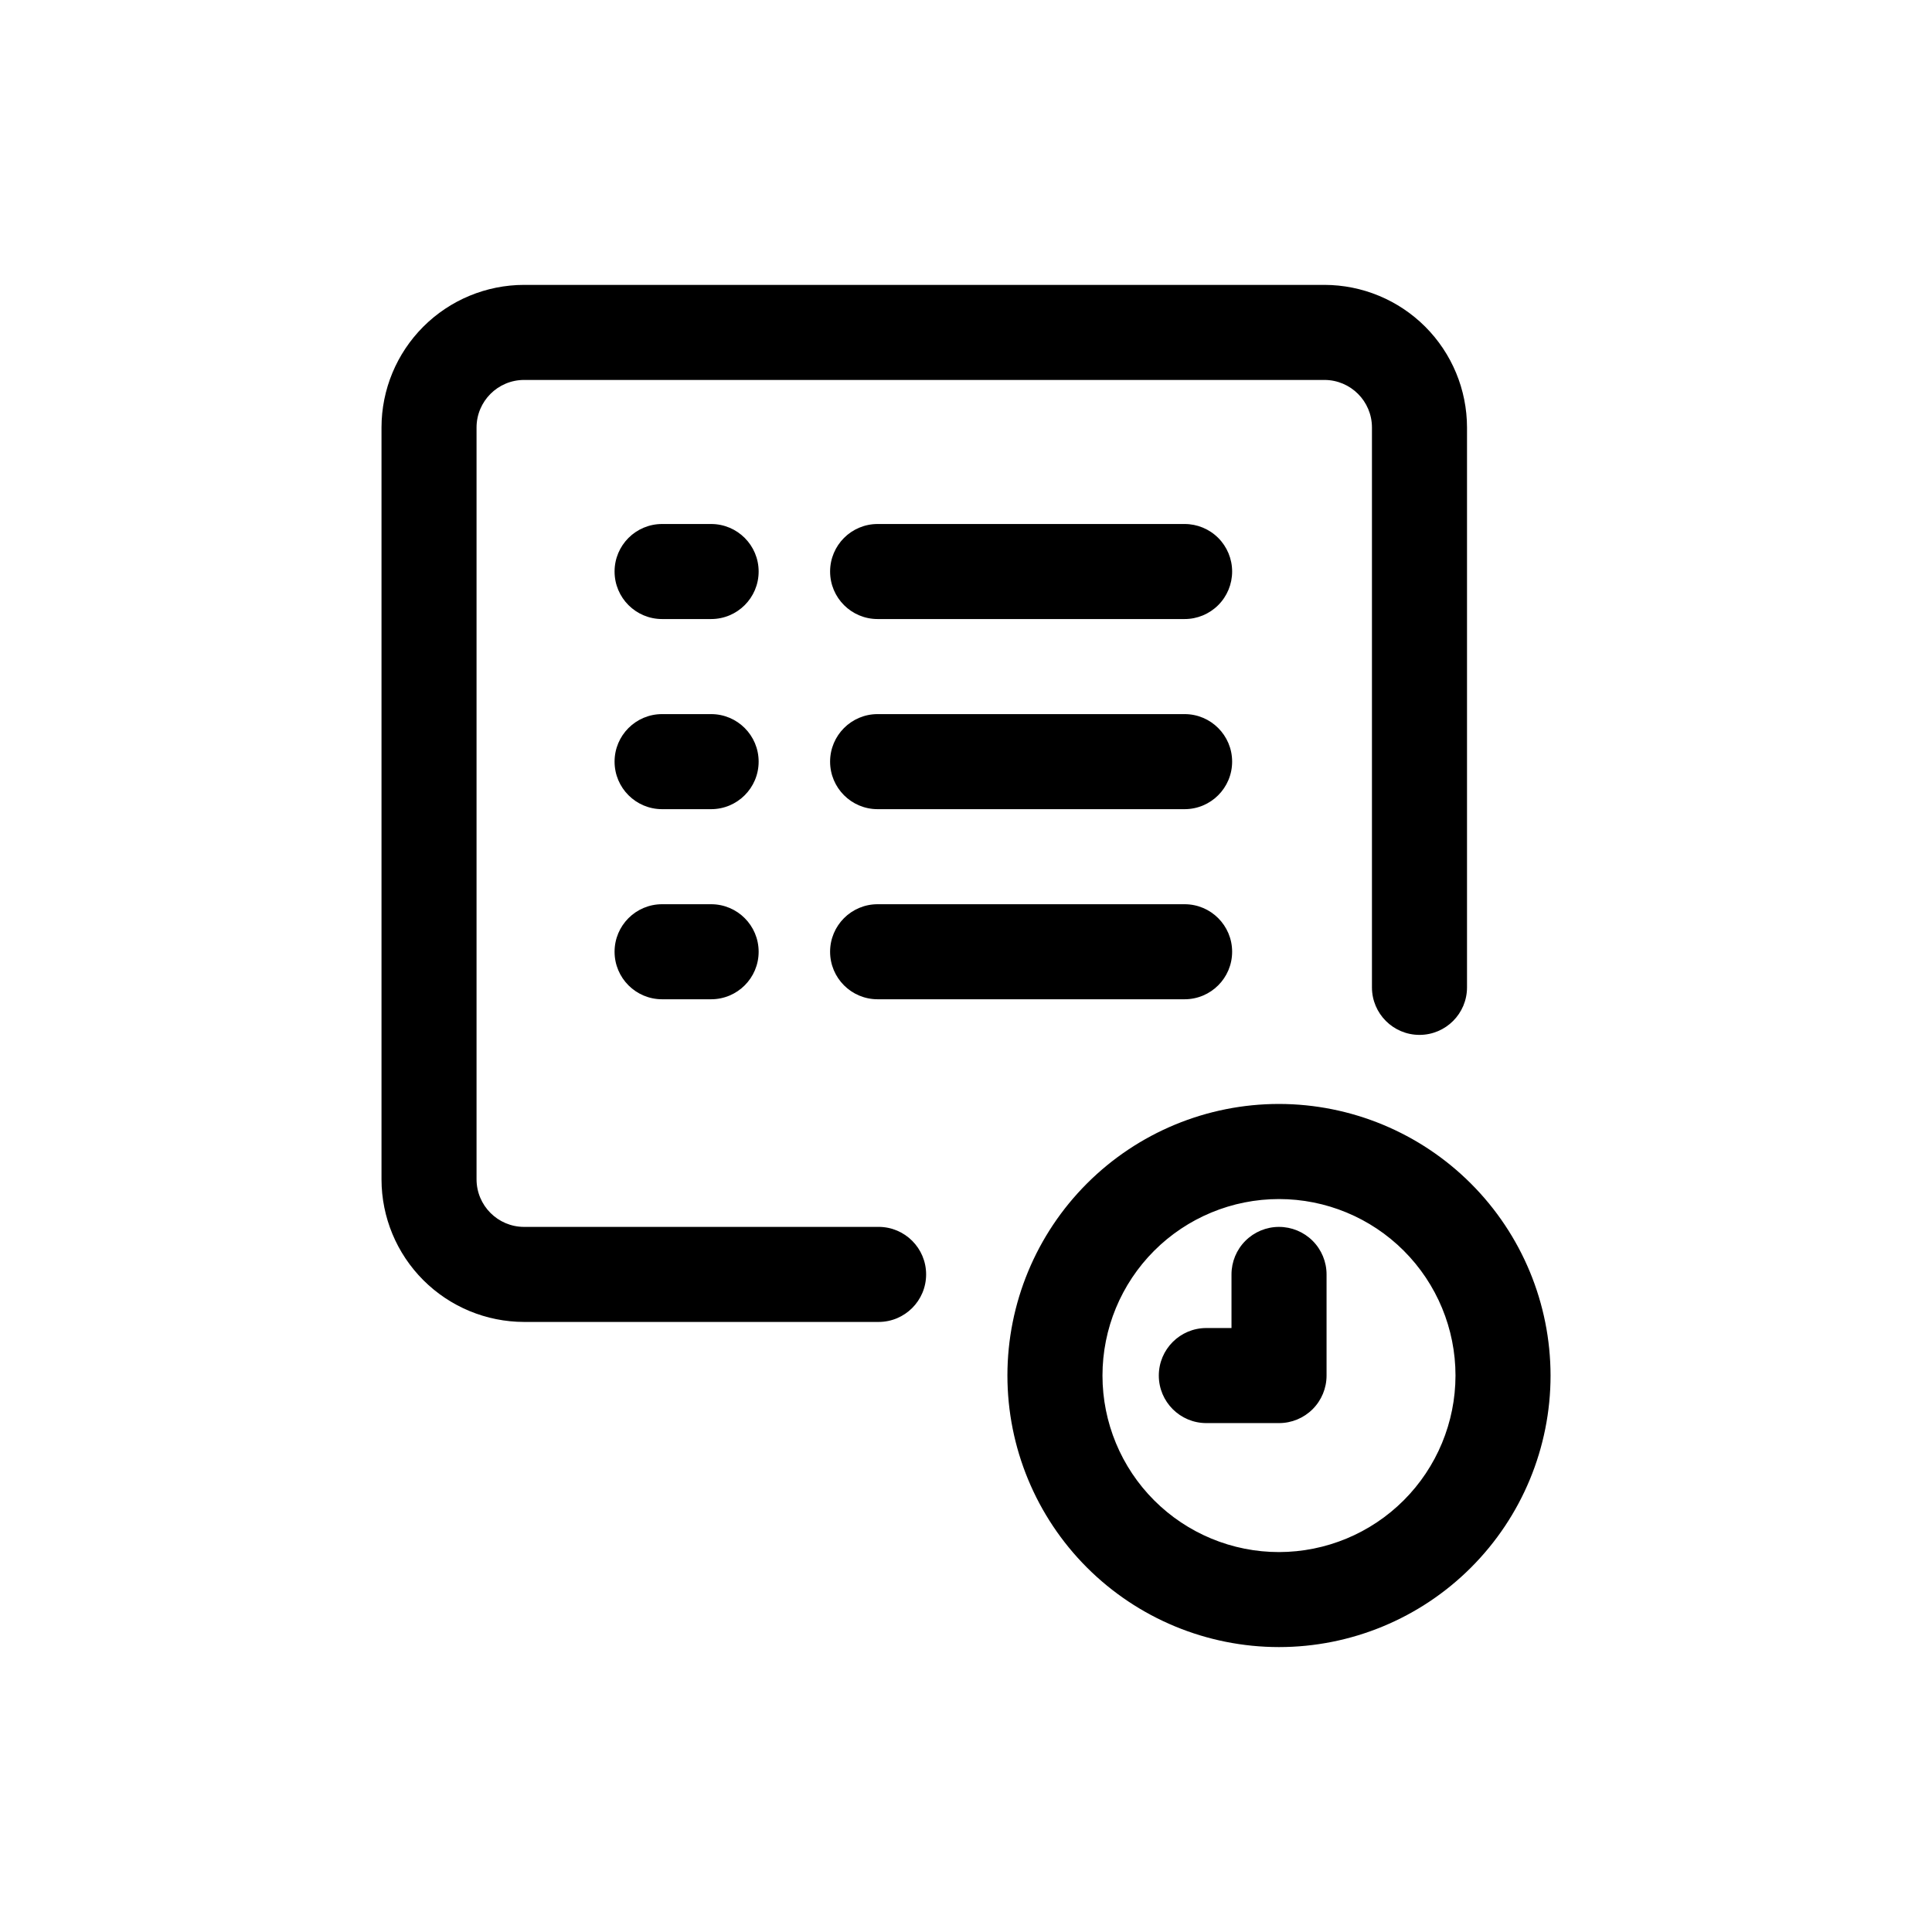 <?xml version="1.0" encoding="UTF-8"?>
<!-- Uploaded to: SVG Find, www.svgfind.com, Generator: SVG Find Mixer Tools -->
<svg fill="#000000" width="800px" height="800px" version="1.1" viewBox="144 144 512 512" xmlns="http://www.w3.org/2000/svg">
 <path d="m470.53 295.46c0 3.34-1.324 6.547-3.688 8.906-2.363 2.363-5.566 3.691-8.91 3.688h-81.352c-6.957 0-12.594-5.637-12.594-12.594 0-6.957 5.637-12.594 12.594-12.594h81.352c3.344-0.004 6.547 1.324 8.91 3.684 2.363 2.363 3.688 5.57 3.688 8.91zm-138.08-12.594h-12.988c-6.957 0-12.594 5.637-12.594 12.594 0 6.957 5.637 12.594 12.594 12.594h12.988c6.957 0 12.598-5.637 12.598-12.594 0-6.957-5.641-12.594-12.598-12.594zm125.48 50.383-81.352-0.004c-6.957 0-12.594 5.641-12.594 12.594 0 6.957 5.637 12.598 12.594 12.598h81.352c6.957 0 12.598-5.641 12.598-12.598 0-6.953-5.641-12.594-12.598-12.594zm-125.48 0-12.988-0.004c-6.957 0-12.594 5.641-12.594 12.594 0 6.957 5.637 12.598 12.594 12.598h12.988c6.957 0 12.598-5.641 12.598-12.598 0-6.953-5.641-12.594-12.598-12.594zm125.48 50.383-81.352-0.004c-6.957 0-12.594 5.637-12.594 12.594 0 6.957 5.637 12.594 12.594 12.594h81.352c6.957 0 12.598-5.637 12.598-12.594 0-6.957-5.641-12.594-12.598-12.594zm-125.48 0-12.988-0.004c-6.957 0-12.594 5.637-12.594 12.594 0 6.957 5.637 12.594 12.594 12.594h12.988c6.957 0 12.598-5.637 12.598-12.594 0-6.957-5.641-12.594-12.598-12.594zm222.46 124.91 0.004-0.004c-0.004 19.086-7.59 37.391-21.09 50.883-13.496 13.496-31.805 21.074-50.891 21.07-19.086-0.004-37.391-7.59-50.887-21.086-13.492-13.5-21.07-31.805-21.07-50.895 0.004-19.086 7.59-37.391 21.09-50.883 13.5-13.496 31.805-21.074 50.891-21.07 19.082 0.023 37.375 7.613 50.863 21.109 13.492 13.496 21.074 31.789 21.094 50.871zm-25.191 0 0.004-0.004c0-12.406-4.93-24.305-13.703-33.078-8.773-8.773-20.672-13.699-33.078-13.699s-24.305 4.93-33.078 13.703c-8.77 8.777-13.695 20.676-13.695 33.082 0.004 12.406 4.934 24.305 13.707 33.074 8.777 8.773 20.676 13.699 33.082 13.695 12.402-0.02 24.289-4.953 33.055-13.723 8.766-8.77 13.695-20.656 13.711-33.055zm-152.89-39.398-93.941-0.004c-6.953-0.008-12.586-5.644-12.598-12.598v-199.26c0.012-6.953 5.644-12.586 12.598-12.594h212.1c6.953 0.008 12.586 5.641 12.594 12.594v148.38c0 6.957 5.641 12.594 12.598 12.594 6.953 0 12.594-5.637 12.594-12.594v-148.38c-0.012-10.02-3.996-19.621-11.078-26.707-7.086-7.082-16.691-11.066-26.707-11.078h-212.1c-10.02 0.012-19.625 3.996-26.707 11.078-7.086 7.086-11.07 16.688-11.078 26.707v199.26c0.008 10.016 3.992 19.621 11.078 26.707 7.082 7.082 16.688 11.066 26.707 11.078h93.945c6.957 0 12.598-5.641 12.598-12.598 0-6.953-5.641-12.594-12.598-12.594zm106.12 0 0.004-0.004c-3.34-0.004-6.547 1.324-8.906 3.688-2.363 2.359-3.691 5.566-3.688 8.906v14.207h-6.668c-6.957 0-12.594 5.641-12.594 12.598 0 6.953 5.637 12.594 12.594 12.594h19.262c3.344 0.004 6.547-1.324 8.91-3.688 2.363-2.363 3.688-5.566 3.688-8.906v-26.805c0-3.34-1.324-6.543-3.688-8.906s-5.566-3.688-8.91-3.688z"/>
</svg>